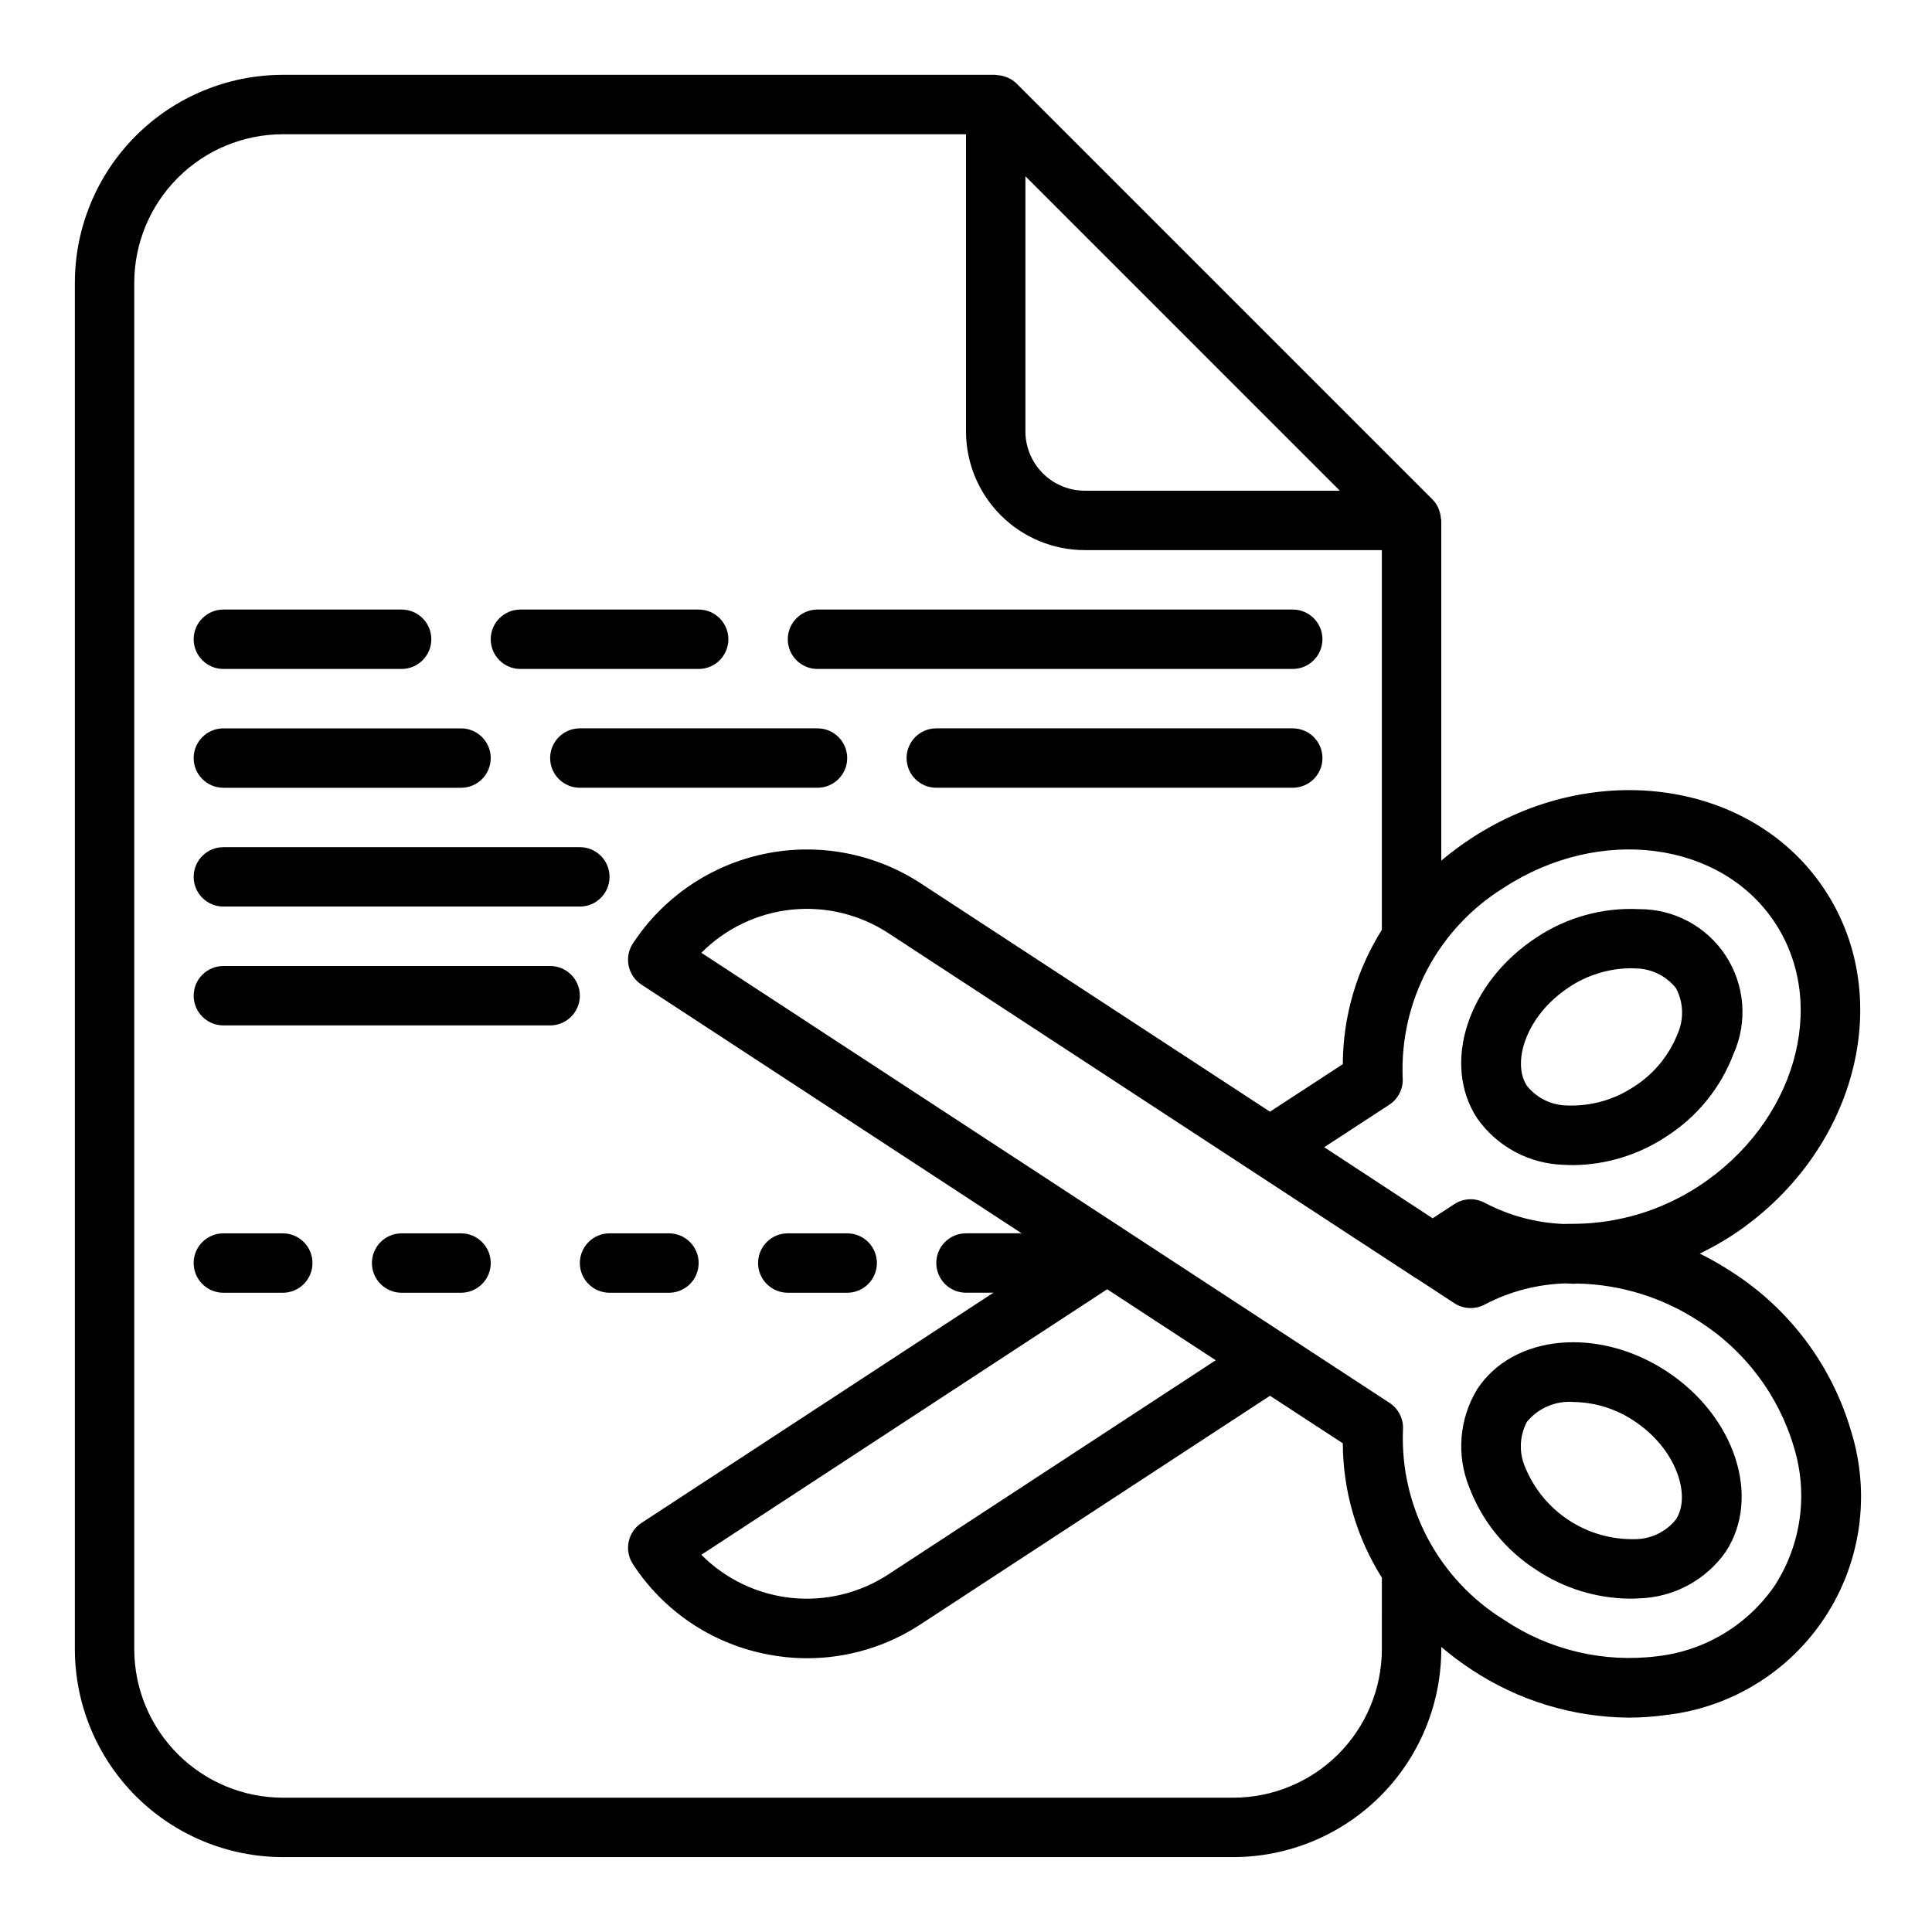 <?xml version="1.0" encoding="UTF-8"?>
<!-- Uploaded to: SVG Find, www.svgrepo.com, Generator: SVG Find Mixer Tools -->
<svg fill="#000000" width="800px" height="800px" version="1.1" viewBox="144 144 512 512" xmlns="http://www.w3.org/2000/svg">
 <g>
  <path d="m203.2 321.28h47.23c4.348 0 7.871-3.523 7.871-7.871s-3.523-7.871-7.871-7.871h-47.23c-4.348 0-7.875 3.523-7.875 7.871s3.527 7.871 7.875 7.871z"/>
  <path d="m281.92 321.28h47.23c4.348 0 7.875-3.523 7.875-7.871s-3.527-7.871-7.875-7.871h-47.23c-4.348 0-7.871 3.523-7.871 7.871s3.523 7.871 7.871 7.871z"/>
  <path d="m203.2 352.77h62.977c4.348 0 7.871-3.523 7.871-7.871 0-4.348-3.523-7.871-7.871-7.871h-62.977c-4.348 0-7.875 3.523-7.875 7.871 0 4.348 3.527 7.871 7.875 7.871z"/>
  <path d="m203.2 384.25h94.465c4.348 0 7.871-3.523 7.871-7.871 0-4.348-3.523-7.871-7.871-7.871h-94.465c-4.348 0-7.875 3.523-7.875 7.871 0 4.348 3.527 7.871 7.875 7.871z"/>
  <path d="m289.79 400h-86.59c-4.348 0-7.875 3.523-7.875 7.871s3.527 7.871 7.875 7.871h86.59c4.348 0 7.875-3.523 7.875-7.871s-3.527-7.871-7.875-7.871z"/>
  <path d="m360.64 337.02h-62.973c-4.348 0-7.875 3.523-7.875 7.871 0 4.348 3.527 7.871 7.875 7.871h62.977-0.004c4.348 0 7.875-3.523 7.875-7.871 0-4.348-3.527-7.871-7.875-7.871z"/>
  <path d="m360.64 321.28h125.95c4.348 0 7.871-3.523 7.871-7.871s-3.523-7.871-7.871-7.871h-125.95c-4.348 0-7.871 3.523-7.871 7.871s3.523 7.871 7.871 7.871z"/>
  <path d="m486.59 337.02h-94.465c-4.348 0-7.871 3.523-7.871 7.871 0 4.348 3.523 7.871 7.871 7.871h94.465c4.348 0 7.871-3.523 7.871-7.871 0-4.348-3.523-7.871-7.871-7.871z"/>
  <path d="m558.45 452.69c0.844 0.055 1.684 0.078 2.535 0.078 8.777-0.105 17.34-2.746 24.648-7.606 8.129-5.191 14.367-12.871 17.781-21.891 3.773-8.461 2.988-18.254-2.082-26.008-5.07-7.75-13.727-12.395-22.988-12.332-9.637-0.469-19.168 2.172-27.191 7.527-18.152 11.895-25.191 33.379-15.695 47.895 5.281 7.516 13.809 12.09 22.992 12.336zm1.324-47.051c4.769-3.176 10.344-4.926 16.074-5.039 0.496 0 0.992 0 1.48 0.047 4.219 0.008 8.203 1.934 10.832 5.234 1.973 3.727 2.141 8.148 0.457 12.012-2.277 5.805-6.344 10.738-11.605 14.086-5.188 3.453-11.324 5.199-17.555 4.988-4.219-0.004-8.203-1.934-10.824-5.242-4.07-6.203-0.164-18.688 11.172-26.086z"/>
  <path d="m585.63 507.38c-18.152-11.871-40.668-9.738-50.176 4.801v0.004c-4.758 7.844-5.531 17.473-2.086 25.977 3.426 9.02 9.664 16.695 17.789 21.891 7.309 4.867 15.871 7.508 24.648 7.606 0.852 0 1.691 0 2.535-0.078 9.184-0.242 17.711-4.816 22.992-12.336 9.504-14.492 2.457-35.984-15.703-47.863zm2.512 39.277c-2.629 3.297-6.613 5.223-10.832 5.234-6.219 0.148-12.332-1.594-17.535-5-5.203-3.406-9.246-8.316-11.594-14.074-1.68-3.867-1.508-8.289 0.465-12.016 3.031-3.684 7.676-5.652 12.43-5.258 5.688 0.098 11.227 1.832 15.949 5 11.297 7.414 15.203 19.898 11.117 26.113z"/>
  <path d="m634.59 523.38c-5.09-17.488-16.355-32.535-31.703-42.352-2.711-1.766-5.527-3.375-8.43-4.816 2.902-1.402 5.719-2.981 8.43-4.723 32.691-21.387 43.824-62.434 24.812-91.496-19.008-29.062-61.094-35.273-93.777-13.848-2.773 1.812-5.438 3.789-7.969 5.93v-90.16c0-0.172-0.086-0.324-0.102-0.496-0.039-0.688-0.172-1.371-0.402-2.023-0.086-0.25-0.148-0.496-0.262-0.738h0.004c-0.383-0.859-0.914-1.641-1.574-2.309l-110.21-110.21c-0.684-0.664-1.484-1.199-2.363-1.574-0.211-0.094-0.441-0.156-0.66-0.234v-0.004c-0.691-0.242-1.41-0.383-2.141-0.422-0.09 0.008-0.223-0.074-0.371-0.074h-188.93c-14.609 0.02-28.613 5.828-38.945 16.16-10.332 10.332-16.141 24.336-16.16 38.945v362.11c0.02 14.609 5.828 28.617 16.16 38.945 10.332 10.332 24.336 16.141 38.945 16.16h251.91c14.609-0.02 28.613-5.828 38.945-16.16 10.332-10.328 16.141-24.336 16.156-38.945v-0.59c2.531 2.156 5.191 4.152 7.969 5.977 12.371 8.211 26.871 12.645 41.723 12.758 3.266-0.004 6.527-0.23 9.762-0.684 17.262-1.926 32.762-11.457 42.277-25.988 9.512-14.531 12.043-32.551 6.906-49.145zm-118.87-93.863c-0.379-9.992 1.902-19.906 6.602-28.73 4.703-8.82 11.66-16.242 20.16-21.5 25.426-16.633 57.711-12.438 71.973 9.359 14.266 21.797 5.164 53.059-20.262 69.691h0.004c-9.734 6.383-21.094 9.848-32.734 9.988-1.062 0-2.117 0-3.148 0.039-7.281-0.297-14.406-2.215-20.852-5.613-2.543-1.363-5.625-1.23-8.039 0.348l-5.762 3.762-28.727-18.844 17.32-11.305c2.375-1.594 3.703-4.348 3.465-7.195zm-99.977-238.81 83.332 83.336h-67.586c-4.176 0-8.184-1.66-11.133-4.613-2.953-2.953-4.613-6.957-4.613-11.133zm94.465 390.34c-0.012 10.434-4.164 20.441-11.543 27.82-7.379 7.375-17.383 11.527-27.816 11.539h-251.91c-10.434-0.012-20.438-4.164-27.816-11.539-7.379-7.379-11.531-17.387-11.543-27.82v-362.11c0.012-10.434 4.164-20.438 11.543-27.816s17.383-11.531 27.816-11.543h181.06v78.719c0 8.352 3.316 16.363 9.223 22.266 5.902 5.906 13.914 9.223 22.266 9.223h78.719v100.64c-6.715 10.66-10.301 22.992-10.352 35.59l-19.301 12.594-92.555-60.52c-12.234-7.984-27.133-10.789-41.434-7.801-14.301 2.988-26.832 11.527-34.844 23.742-1.145 1.746-1.551 3.879-1.121 5.922 0.426 2.047 1.648 3.836 3.394 4.981l100.75 65.906h-14.742c-4.348 0-7.875 3.523-7.875 7.871s3.527 7.871 7.875 7.871h7.266l-93.27 61.008c-1.746 1.145-2.969 2.938-3.394 4.981-0.43 2.047-0.023 4.176 1.121 5.922 7.973 12.258 20.516 20.812 34.832 23.766 3.746 0.789 7.562 1.188 11.391 1.191 10.684-0.008 21.133-3.141 30.055-9.016l92.559-60.543 19.293 12.594h0.004c0.043 12.609 3.633 24.949 10.352 35.613zm-72.793-95.379 28.766 18.812-86.797 56.777c-7.598 4.961-16.672 7.152-25.691 6.199-9.023-0.953-17.441-4.988-23.832-11.426zm177.12 78.215v0.004c-7.144 10.609-18.574 17.562-31.285 19.027-14.285 1.805-28.738-1.625-40.688-9.66-8.504-5.262-15.461-12.684-20.16-21.508-4.703-8.828-6.981-18.738-6.606-28.73 0.234-2.875-1.121-5.648-3.535-7.227l-182.39-119.29c6.391-6.438 14.805-10.469 23.824-11.426 9.023-0.953 18.094 1.234 25.691 6.191l139.87 91.492h0.062l10.109 6.613v-0.004c2.414 1.578 5.496 1.711 8.039 0.344 6.621-3.473 13.949-5.387 21.426-5.598 0.746 0 1.488 0.109 2.234 0.109 0.316 0 0.637-0.07 0.953-0.07v0.004c11.438 0.246 22.578 3.707 32.145 9.98 12.164 7.719 21.113 19.59 25.188 33.41 3.766 12.242 1.977 25.523-4.894 36.336z"/>
  <path d="m218.94 470.85h-15.742c-4.348 0-7.875 3.523-7.875 7.871s3.527 7.871 7.875 7.871h15.742c4.348 0 7.871-3.523 7.871-7.871s-3.523-7.871-7.871-7.871z"/>
  <path d="m266.18 470.85h-15.746c-4.348 0-7.871 3.523-7.871 7.871s3.523 7.871 7.871 7.871h15.746c4.348 0 7.871-3.523 7.871-7.871s-3.523-7.871-7.871-7.871z"/>
  <path d="m329.15 478.72c0-2.086-0.828-4.09-2.305-5.566-1.477-1.477-3.477-2.305-5.566-2.305h-15.742c-4.348 0-7.871 3.523-7.871 7.871s3.523 7.871 7.871 7.871h15.742c2.09 0 4.09-0.828 5.566-2.305 1.477-1.477 2.305-3.481 2.305-5.566z"/>
  <path d="m352.77 486.59h15.746c4.348 0 7.871-3.523 7.871-7.871s-3.523-7.871-7.871-7.871h-15.746c-4.348 0-7.871 3.523-7.871 7.871s3.523 7.871 7.871 7.871z"/>
 </g>
</svg>